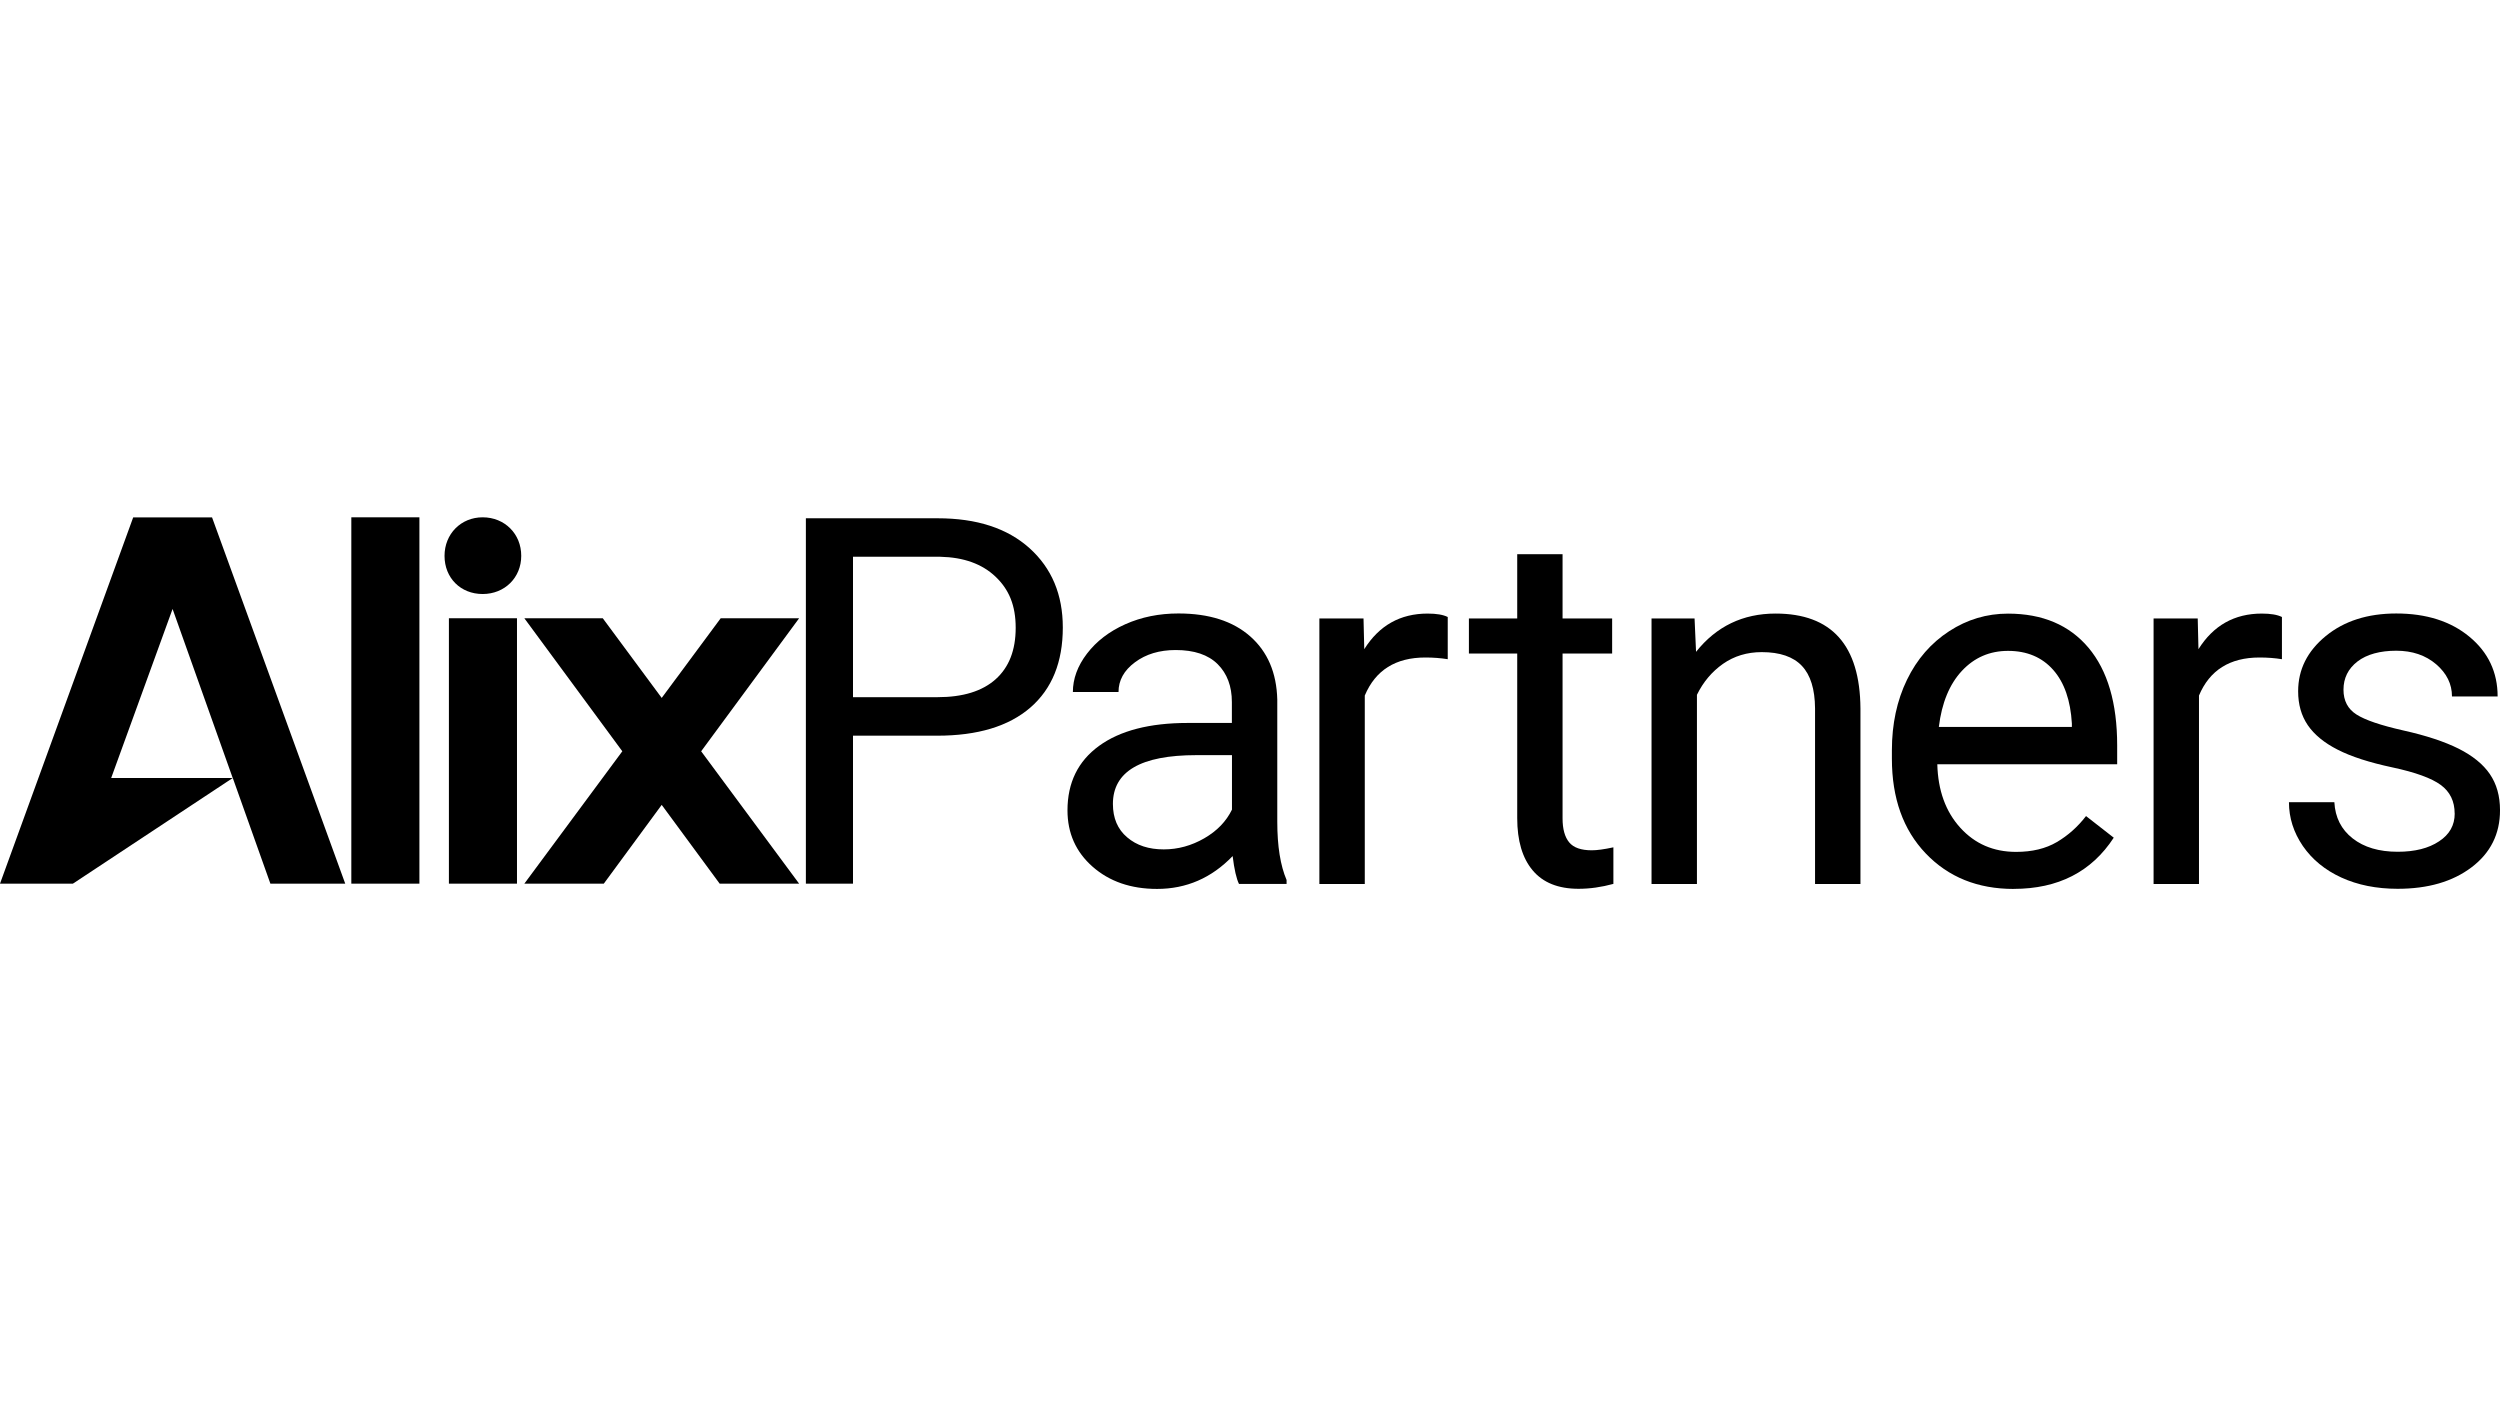 <?xml version="1.0" encoding="UTF-8"?><svg id="Layer_1" xmlns="http://www.w3.org/2000/svg" viewBox="0 0 1600 900"><path d="M545.92,470.83v94.71h-30.16v-233.84h84.34c25.02,0,44.62,6.37,58.84,19.17,14.17,12.8,21.26,29.68,21.26,50.71,0,22.21-6.94,39.29-20.79,51.28-13.89,11.99-33.72,17.98-59.6,17.98h-53.89Zm0-24.64h54.18c16.13,0,28.49-3.81,37.05-11.42,8.56-7.61,12.89-18.6,12.89-32.96s-4.28-24.54-12.89-32.73c-8.61-8.18-20.36-12.41-35.34-12.75h-55.89v89.85Z"/><path d="M792.98,565.78c-1.66-3.33-3.04-9.32-4.09-17.89-13.51,14.03-29.63,21.02-48.38,21.02-16.74,0-30.49-4.76-41.24-14.22-10.75-9.47-16.08-21.5-16.08-36.06,0-17.69,6.71-31.44,20.17-41.24,13.46-9.8,32.39-14.7,56.79-14.7h28.25v-13.37c0-10.13-3.04-18.22-9.09-24.26-6.09-6.04-15.03-9.04-26.88-9.04-10.37,0-19.07,2.62-26.07,7.85-7.04,5.23-10.51,11.56-10.51,19.03h-29.21c0-8.47,3-16.7,9.04-24.59,6.04-7.9,14.17-14.17,24.5-18.79,10.32-4.61,21.64-6.9,34.01-6.9,19.6,0,34.91,4.9,46,14.7,11.08,9.8,16.84,23.26,17.27,40.43v78.2c0,15.6,2,28.02,5.95,37.24v2.52h-30.44v.05Zm-48.18-22.17c9.09,0,17.74-2.38,25.92-7.09,8.18-4.71,14.08-10.85,17.74-18.36v-34.87h-22.78c-35.58,0-53.42,10.42-53.42,31.25,0,9.09,3.04,16.22,9.13,21.36,6.04,5.18,13.84,7.71,23.4,7.71Z"/><path d="M926.55,421.89c-4.42-.71-9.18-1.09-14.32-1.09-19.07,0-31.96,8.13-38.77,24.35v120.63h-29.06v-169.96h28.25l.48,19.65c9.51-15.17,23.02-22.78,40.53-22.78,5.66,0,9.94,.71,12.89,2.19v27.02Z"/><path d="M1000.04,354.68v41.15h31.73v22.45h-31.73v105.5c0,6.8,1.43,11.94,4.23,15.32,2.81,3.42,7.66,5.09,14.46,5.09,3.33,0,7.94-.62,13.84-1.9v23.4c-7.66,2.09-15.08,3.14-22.31,3.14-12.99,0-22.78-3.95-29.35-11.8-6.61-7.85-9.89-19.03-9.89-33.44v-105.31h-30.92v-22.45h30.92v-41.15h29.02Z"/><path d="M1084.52,395.82l.95,21.36c12.99-16.32,29.97-24.5,50.9-24.5,35.91,0,54.04,20.26,54.32,60.79v112.3h-29.06v-112.45c-.1-12.27-2.9-21.31-8.42-27.16-5.52-5.85-14.08-8.8-25.69-8.8-9.42,0-17.69,2.52-24.83,7.52-7.13,5.04-12.65,11.61-16.65,19.79v121.1h-29.06v-169.96h27.54Z"/><path d="M1288.72,568.92c-23.02,0-41.76-7.56-56.22-22.69-14.46-15.13-21.69-35.34-21.69-60.7v-5.33c0-16.84,3.23-31.92,9.66-45.14,6.42-13.27,15.46-23.59,27.02-31.11,11.56-7.52,24.12-11.23,37.63-11.23,22.07,0,39.24,7.28,51.51,21.83,12.22,14.56,18.36,35.39,18.36,62.5v12.08h-115.11c.43,16.74,5.33,30.3,14.7,40.62,9.37,10.32,21.26,15.46,35.72,15.46,10.27,0,18.93-2.09,26.07-6.28,7.13-4.19,13.37-9.75,18.69-16.65l17.74,13.84c-14.22,21.83-35.58,32.77-64.07,32.77Zm-3.57-152.36c-11.75,0-21.6,4.28-29.54,12.8-7.94,8.51-12.89,20.5-14.75,35.87h85.14v-2.19c-.86-14.75-4.8-26.21-11.94-34.3s-16.79-12.18-28.92-12.18Z"/><path d="M1460.44,421.89c-4.38-.71-9.18-1.09-14.32-1.09-19.07,0-31.96,8.13-38.77,24.35v120.63h-29.06v-169.96h28.25l.48,19.65c9.51-15.17,23.02-22.78,40.53-22.78,5.66,0,9.94,.71,12.89,2.19v27.02h0Z"/><path d="M1570.98,520.68c0-7.85-2.95-13.94-8.89-18.31-5.9-4.33-16.22-8.09-30.92-11.23-14.7-3.14-26.4-6.9-35.01-11.32-8.66-4.38-15.03-9.66-19.17-15.7-4.14-6.09-6.18-13.27-6.18-21.69,0-13.94,5.9-25.69,17.65-35.34,11.8-9.66,26.83-14.46,45.14-14.46,19.26,0,34.91,4.99,46.9,14.94,11.99,9.94,17.98,22.69,17.98,38.15h-29.21c0-7.94-3.38-14.79-10.13-20.6-6.75-5.76-15.27-8.66-25.54-8.66s-18.84,2.28-24.83,6.9c-5.95,4.61-8.94,10.61-8.94,18.08,0,6.99,2.76,12.32,8.32,15.84,5.57,3.57,15.55,6.94,30.06,10.23,14.51,3.23,26.26,7.13,35.25,11.61,8.99,4.52,15.7,9.94,20.03,16.27,4.33,6.33,6.52,14.03,6.52,23.16,0,15.17-6.09,27.35-18.22,36.53-12.13,9.18-27.92,13.75-47.28,13.75-13.6,0-25.64-2.43-36.1-7.23-10.46-4.8-18.65-11.56-24.59-20.17-5.9-8.66-8.89-17.98-8.89-28.02h29.06c.52,9.75,4.42,17.46,11.7,23.16,7.28,5.71,16.89,8.56,28.83,8.56,10.99,0,19.84-2.24,26.45-6.66,6.71-4.38,10.04-10.32,10.04-17.79Z"/><g><polygon points="461.25 395.68 423.49 446.67 385.77 395.68 335.58 395.68 398.28 480.82 335.58 565.54 386.43 565.54 423.49 515.12 460.59 565.54 511.44 565.54 448.74 480.82 511.44 395.68 461.25 395.68"/><path d="M308.9,331.08c-13.89,0-24.4,10.61-24.4,24.69s10.27,24.4,24.4,24.4,24.69-10.51,24.69-24.4c.05-14.08-10.61-24.69-24.69-24.69"/><polygon points="224.85 565.54 268.42 565.54 268.42 331.08 224.85 331.08 224.85 565.54"/><polygon points="287.3 565.54 330.87 565.54 330.87 395.68 287.3 395.68 287.3 565.54"/><path d="M85.24,331.13L0,565.54H46.66l102.32-67.64,24.07,67.64h47.9l-85.24-234.41h-50.47Zm25.21,58.6l38.48,108.17H71.16l39.29-108.17h0Z"/></g></svg>